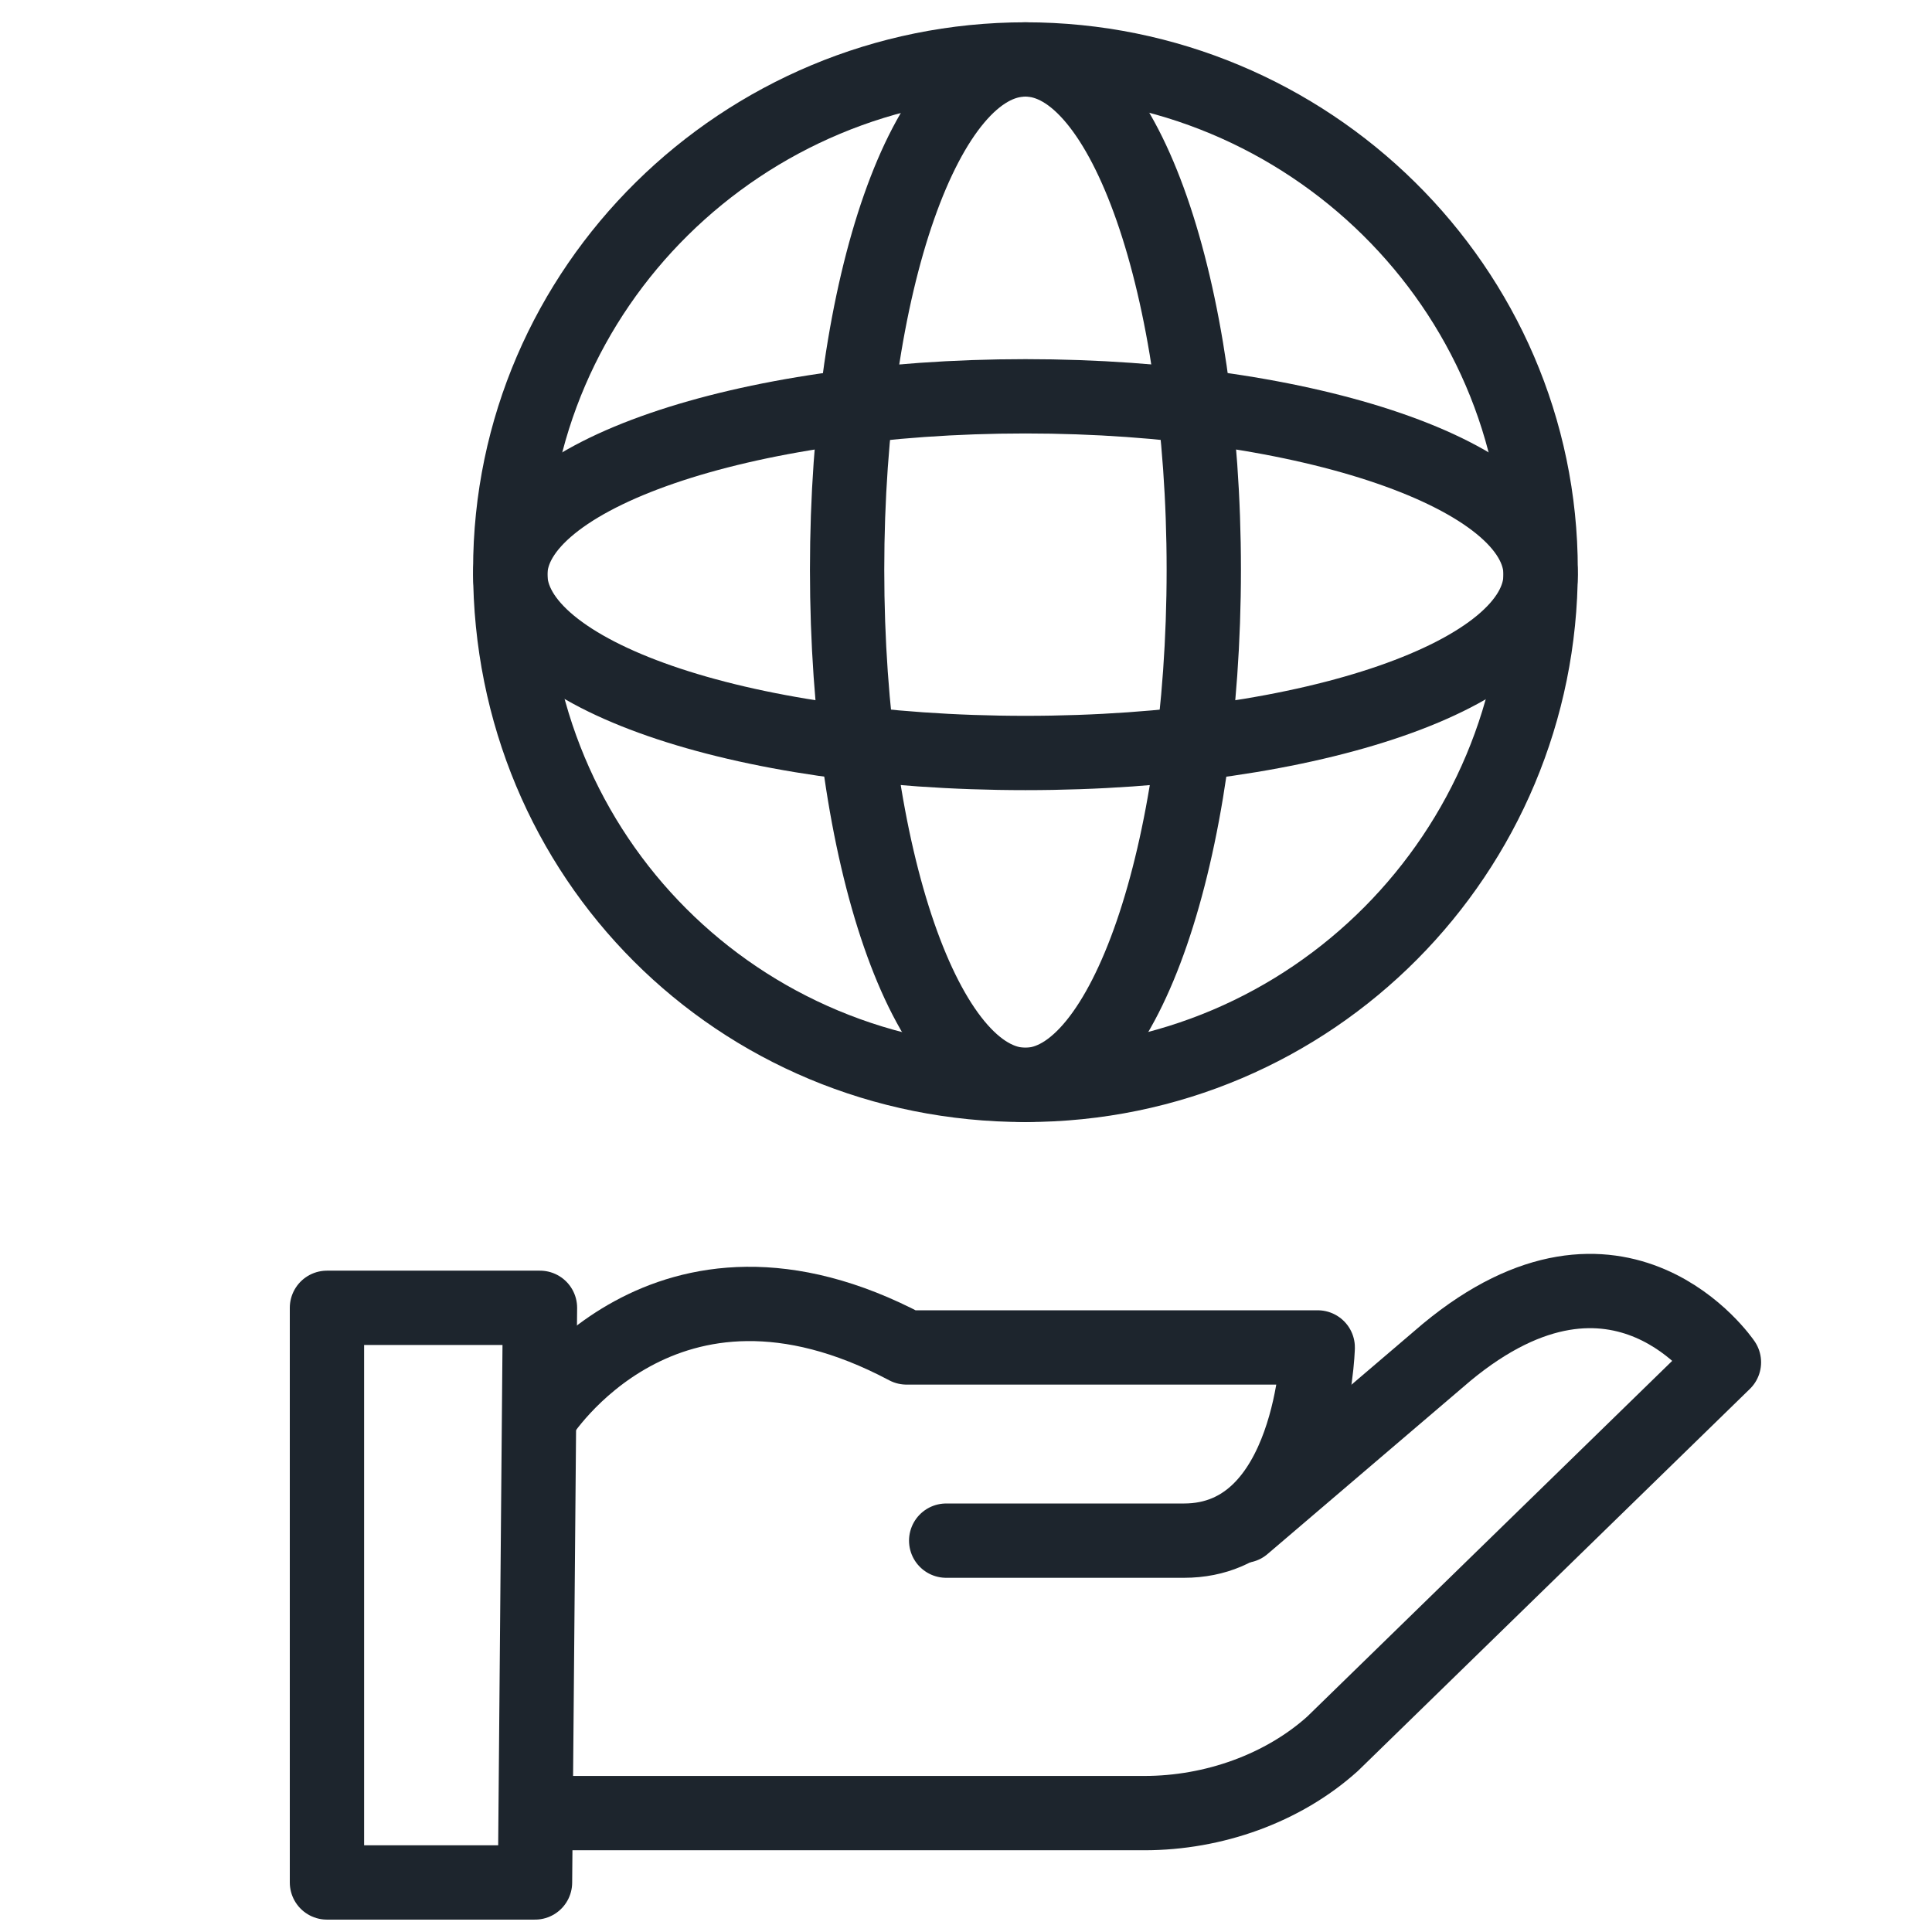 <?xml version="1.0" encoding="utf-8"?>
<!-- Generator: Adobe Illustrator 26.3.1, SVG Export Plug-In . SVG Version: 6.00 Build 0)  -->
<svg version="1.1" id="Layer_1" xmlns="http://www.w3.org/2000/svg" xmlns:xlink="http://www.w3.org/1999/xlink" x="0px" y="0px"
	 viewBox="0 0 39 39" style="enable-background:new 0 0 39 39;" xml:space="preserve">
<style type="text/css">
	.st0{fill:none;stroke:#1D252D;stroke-width:1.5;stroke-linecap:round;stroke-linejoin:round;}
</style>
<path id="Path_54679" class="st0" d="M10.9,28.6c0,0,2.5-4,7.4-1.4h8.3c0,0-0.1,3.9-2.7,3.9h-4.8"/>
<path id="Path_54680" class="st0" d="M10.9,36.6h12.2c1.4,0,2.8-0.5,3.8-1.4l7.9-7.7c0,0-2.1-3.1-5.6-0.2l-4.1,3.5"/>
<path id="Path_54681" class="st0" d="M10.9,26.4H6.6V38h4.2L10.9,26.4z"/>
<path id="Path_54682" class="st0" d="M31.1,11.5c0,5.7-4.6,10.4-10.4,10.4s-10.4-4.6-10.4-10.4c0-5.7,4.7-10.3,10.4-10.3
	S31.1,5.8,31.1,11.5L31.1,11.5z"/>
<path id="Path_54683" class="st0" d="M24.3,11.5c0,5.7-1.6,10.4-3.6,10.4s-3.6-4.6-3.6-10.4s1.6-10.3,3.6-10.3S24.3,5.8,24.3,11.5z"
	/>
<path id="Path_54684" class="st0" d="M20.7,8c5.7,0,10.4,1.6,10.4,3.6s-4.6,3.6-10.4,3.6s-10.4-1.6-10.4-3.6S15,8,20.7,8z"/>
</svg>
